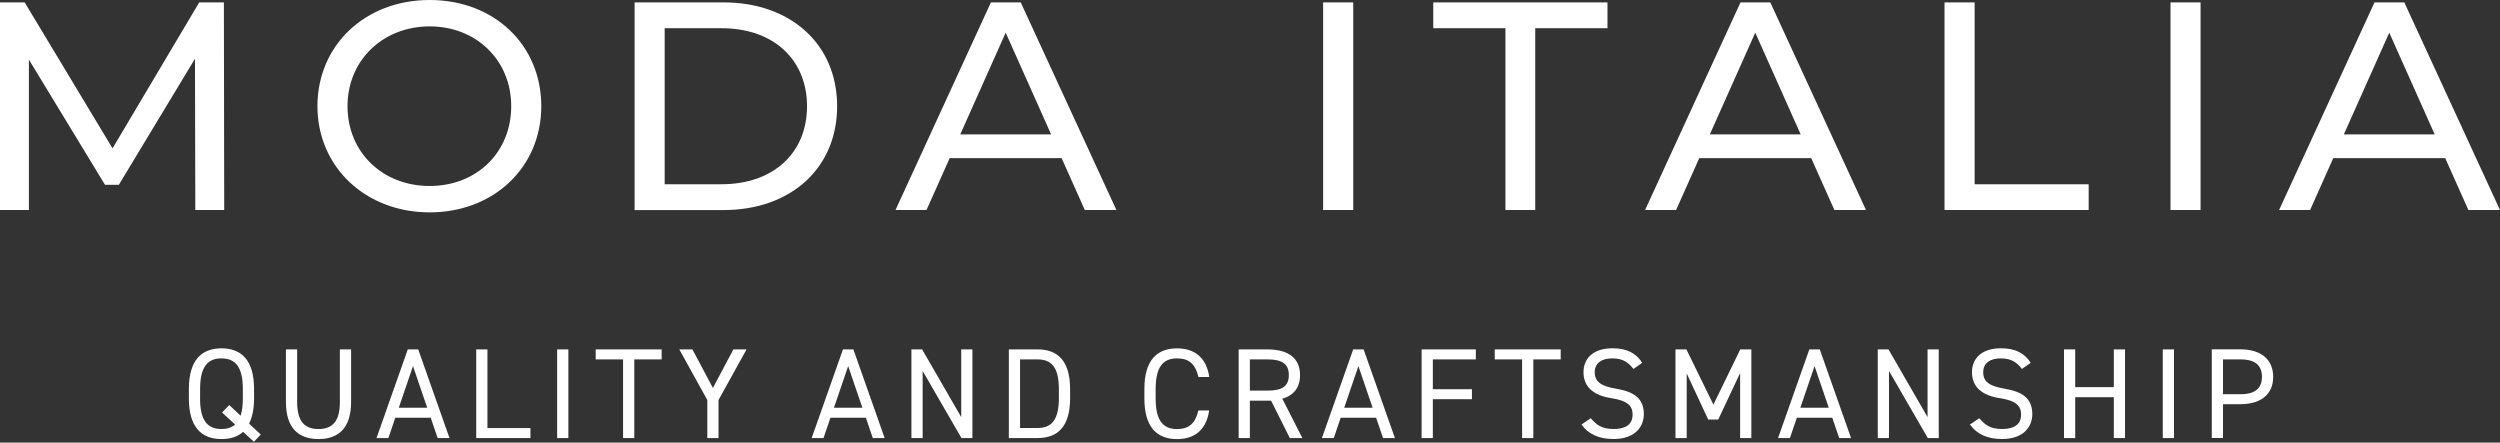 <?xml version="1.0" encoding="UTF-8"?> <svg xmlns="http://www.w3.org/2000/svg" width="209" height="37" viewBox="0 0 209 37" fill="none"><rect x="0" y="0" width="209" height="37" fill="#333333" stroke="none"/><path fill-rule="evenodd" clip-rule="evenodd" d="M26.538 8.877C26.538 3.794 30.511 0 35.92 0C41.329 0 45.252 3.771 45.252 8.877C45.252 13.983 41.279 17.754 35.92 17.754C30.562 17.754 26.538 13.96 26.538 8.877ZM42.738 8.877C42.738 5.033 39.819 2.206 35.92 2.206C32.021 2.206 29.052 5.033 29.052 8.877C29.052 12.721 31.971 15.548 35.92 15.548C39.87 15.548 42.738 12.721 42.738 8.877ZM16.328 17.558L16.3 4.91L9.934 15.452H8.779L2.416 4.983V17.558H0V0.199H2.062L9.409 12.402L16.655 0.199H18.717L18.744 17.558H16.328ZM60.474 0.199H53.053V17.562H60.474C66.136 17.562 69.984 14.04 69.984 8.881C69.984 3.721 66.136 0.199 60.474 0.199ZM67.467 8.881C67.467 12.774 64.673 15.402 60.322 15.402H55.567V2.359H60.322C64.673 2.359 67.467 4.987 67.467 8.881ZM88.752 13.22H79.394L77.456 17.558H74.864L82.841 0.199H85.332L93.332 17.558H90.69L88.752 13.22ZM87.873 11.236L84.075 2.731L80.277 11.236H87.873ZM113.131 0.199H110.613V17.558H113.131V0.199ZM125.855 2.355H119.82V0.199H134.385V2.355H128.346V17.558H125.855V2.355ZM142.059 13.22H151.417L153.355 17.558H155.997L147.997 0.199H145.506L137.529 17.558H140.121L142.059 13.22ZM146.74 2.731L150.538 11.236H142.942L146.74 2.731ZM162.562 0.199H165.079V15.402H174.613V17.558H162.562V0.199ZM183.967 0.199H181.454V17.558H183.967V0.199ZM204.42 13.22H195.061L193.124 17.558H190.532L198.509 0.199H201L209 17.558H206.358L204.42 13.22ZM203.541 11.236L199.743 2.731L195.945 11.236H203.541ZM21.803 36.329L20.822 35.416H20.826C21.087 34.89 21.238 34.203 21.238 33.321V32.504C21.238 30.11 20.18 29.121 18.515 29.121C16.849 29.121 15.791 30.11 15.791 32.504V33.321C15.791 35.715 16.849 36.705 18.515 36.705C19.246 36.705 19.865 36.521 20.324 36.102L21.227 36.931L21.803 36.329ZM18.511 35.868C17.355 35.868 16.725 35.159 16.725 33.321L16.729 33.325V32.508C16.729 30.67 17.359 29.961 18.515 29.961C19.67 29.961 20.301 30.67 20.301 32.508V33.325C20.301 33.916 20.235 34.376 20.114 34.752L19.165 33.862L18.565 34.484L19.655 35.492C19.359 35.749 18.978 35.868 18.511 35.868ZM29.352 29.209V33.601C29.352 35.792 28.293 36.705 26.628 36.705C24.962 36.705 23.904 35.792 23.904 33.613V29.209H24.842V33.613C24.842 35.235 25.472 35.868 26.628 35.868C27.784 35.868 28.414 35.235 28.414 33.613V29.209H29.352ZM34.091 29.209L31.477 36.62H32.469L33.045 34.925H36.01L36.586 36.62H37.578L34.963 29.209H34.091ZM35.714 34.084H33.34L34.527 30.605L35.714 34.084ZM40.749 35.784H44.345V36.62H39.812V29.209H40.749V35.784ZM46.578 36.62H47.516V29.209H46.578V36.62ZM55.314 29.209V30.045H53.026V36.62H52.089V30.045H49.8V29.209H55.314ZM59.599 32.431L57.886 29.209H56.789L59.132 33.44V36.62H60.069V33.44L62.412 29.209H61.311L59.599 32.431ZM67.856 36.62L70.471 29.209H71.343L73.957 36.62H72.965L72.389 34.925H69.424L68.848 36.62H67.856ZM69.72 34.084H72.094L70.907 30.605L69.72 34.084ZM81.293 36.62V29.209H80.359V34.871L77.09 29.209H76.195V36.62H77.133V31.012L80.378 36.62H81.293ZM84.339 36.62V29.209H86.736C88.402 29.209 89.46 30.133 89.46 32.527V33.302C89.46 35.696 88.402 36.62 86.736 36.62H84.339ZM88.522 33.298V32.527C88.522 30.689 87.892 30.045 86.736 30.045H85.277V35.78H86.736C87.892 35.78 88.522 35.136 88.522 33.298ZM98.398 29.961C99.325 29.961 99.924 30.36 100.185 31.518H101.095C100.858 29.899 99.877 29.124 98.395 29.124C96.729 29.124 95.671 30.114 95.671 32.508V33.325C95.671 35.719 96.729 36.709 98.395 36.709C99.823 36.709 100.846 35.98 101.087 34.315H100.185C99.936 35.4 99.379 35.872 98.398 35.872C97.243 35.872 96.612 35.163 96.612 33.325V32.508C96.612 30.67 97.243 29.961 98.398 29.961ZM107.831 36.62L106.263 33.494H104.488V36.62H103.551V29.209H105.948C107.679 29.209 108.683 29.918 108.683 31.357C108.683 32.4 108.162 33.053 107.201 33.333L108.878 36.62H107.831ZM105.948 32.657C107.224 32.657 107.745 32.27 107.745 31.357C107.745 30.444 107.224 30.045 105.948 30.045H104.488V32.654H105.948V32.657ZM113.127 29.209L110.512 36.62H111.504L112.08 34.925H115.045L115.621 36.62H116.614L113.999 29.209H113.127ZM114.75 34.084H112.376L113.563 30.605L114.75 34.084ZM123.38 29.209V30.045H119.785V32.538H123.054V33.375H119.785V36.62H118.847V29.209H123.38ZM130.474 30.045V29.209H124.96V30.045H127.248V36.62H128.186V30.045H130.474ZM136.564 30.851C136.159 30.337 135.724 29.961 134.778 29.961C133.906 29.961 133.319 30.348 133.319 31.119C133.319 32.002 133.996 32.301 135.093 32.492C136.541 32.738 137.424 33.256 137.424 34.629C137.424 35.596 136.77 36.701 134.895 36.701C133.673 36.701 132.782 36.294 132.214 35.489L132.988 34.963C133.478 35.531 133.914 35.864 134.895 35.864C136.124 35.864 136.486 35.304 136.486 34.671C136.486 33.973 136.128 33.501 134.712 33.287C133.295 33.072 132.381 32.404 132.381 31.115C132.381 30.053 133.089 29.117 134.809 29.117C136.008 29.117 136.759 29.516 137.292 30.329L136.56 30.843L136.564 30.851ZM145.487 29.209L143.241 33.828L140.985 29.209H140.07V36.62H141.008V31.219L142.806 35.074H143.646L145.475 31.184V36.62H146.413V29.209H145.487ZM148.646 36.62L151.261 29.209H152.133L154.748 36.62H153.756L153.18 34.925H150.215L149.639 36.62H148.646ZM150.51 34.084H152.884L151.697 30.605L150.51 34.084ZM162.079 36.62V29.209H161.145V34.871L157.877 29.209H156.982V36.62H157.919V31.012L161.165 36.62H162.079ZM169.041 30.851C168.636 30.337 168.2 29.961 167.255 29.961C166.383 29.961 165.795 30.348 165.795 31.119C165.795 32.002 166.472 32.301 167.57 32.492C169.017 32.738 169.901 33.256 169.901 34.629C169.901 35.596 169.247 36.701 167.371 36.701C166.149 36.701 165.258 36.294 164.69 35.489L165.465 34.963C165.955 35.531 166.391 35.864 167.371 35.864C168.601 35.864 168.963 35.304 168.963 34.671C168.963 33.973 168.605 33.501 167.188 33.287C165.772 33.072 164.857 32.404 164.857 31.115C164.857 30.053 165.566 29.117 167.286 29.117C168.484 29.117 169.235 29.516 169.768 30.329L169.037 30.843L169.041 30.851ZM176.714 32.366H173.488V29.209H172.551V36.62H173.488V33.206H176.714V36.62H177.652V29.209H176.714V32.366ZM181.746 36.62H180.808V29.209H181.746V36.62ZM185.843 36.616V33.793V33.789H187.302C189.046 33.789 190.038 32.941 190.038 31.503C190.038 30.064 189.034 29.205 187.302 29.205H184.905V36.616H185.843ZM189.1 31.507C189.1 32.42 188.579 32.957 187.302 32.957H185.843V30.045H187.302C188.579 30.045 189.1 30.594 189.1 31.507Z" fill="white"></path></svg> 